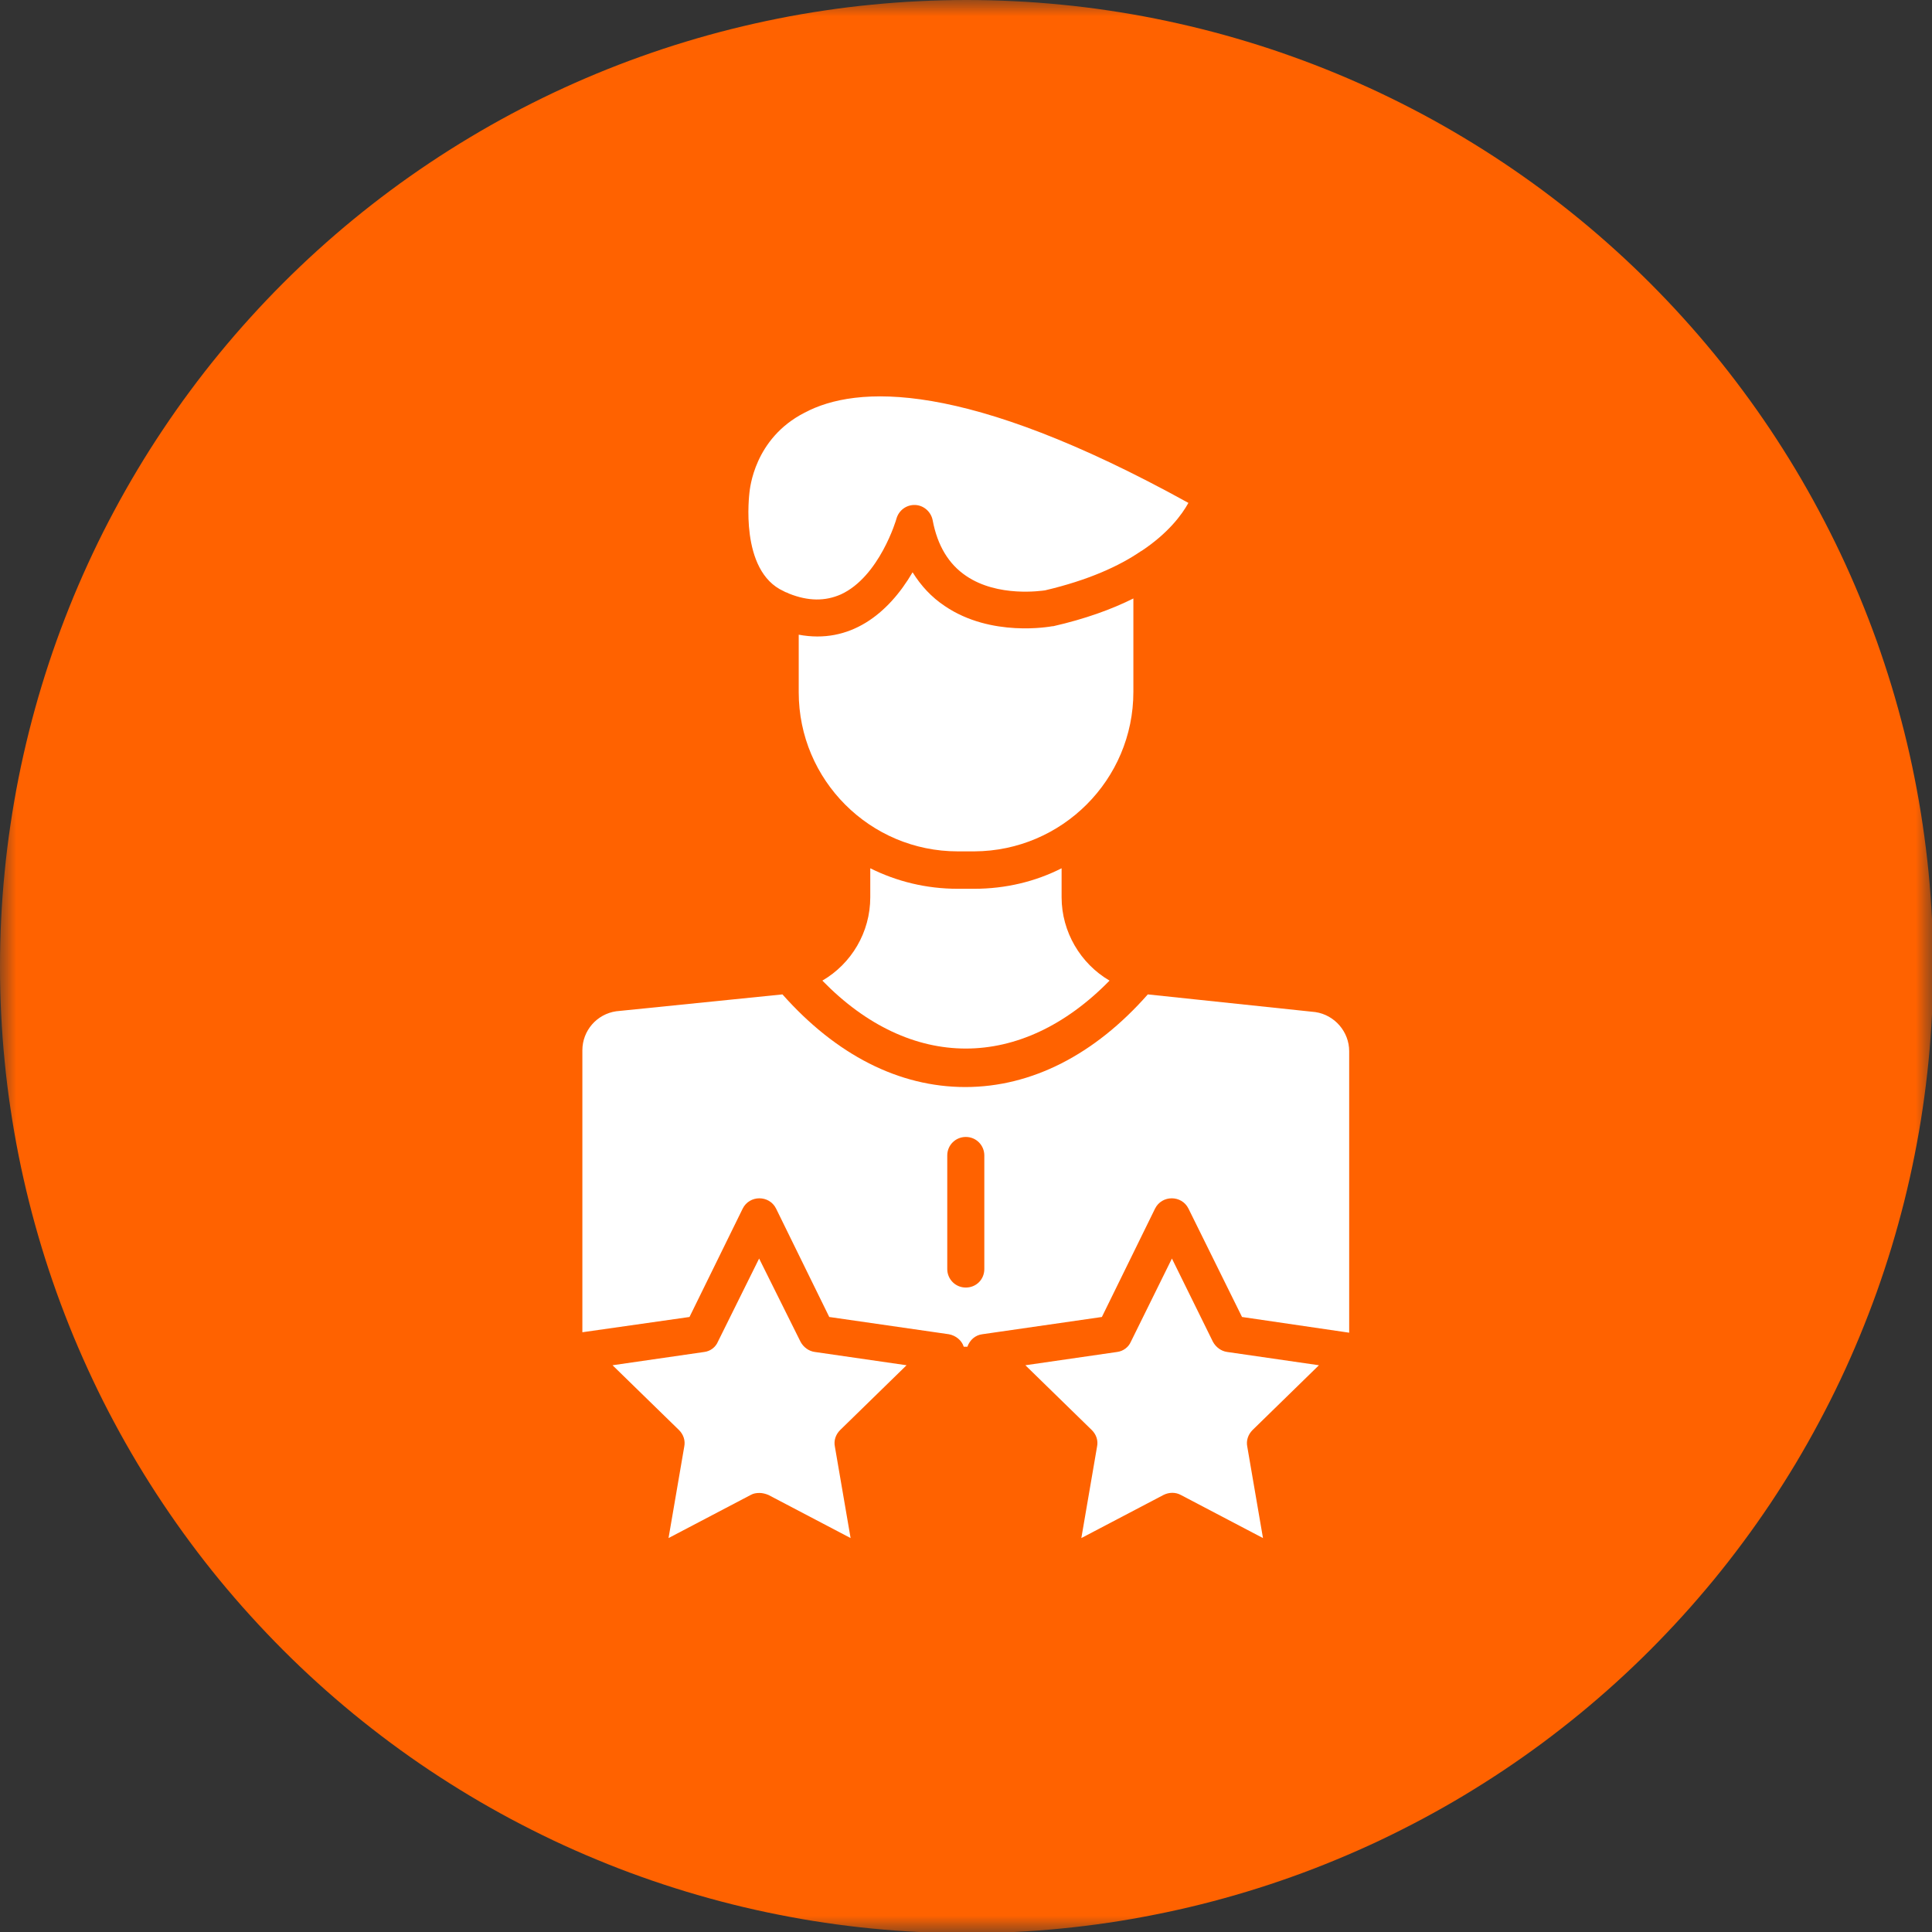 <svg width="60" height="60" viewBox="0 0 60 60" fill="none" xmlns="http://www.w3.org/2000/svg">
<rect x="0" y="0" width="60" height="60" fill="#333333" stroke="none"/>
<mask id="mask0_926_312" style="mask-type:luminance" maskUnits="userSpaceOnUse" x="0" y="0" width="60" height="60">
<path d="M0 0H60V60H0V0Z" fill="white"/>
</mask>
<g mask="url(#mask0_926_312)">
<path d="M60.037 30.018C60.037 30.51 60.024 31.001 60 31.491C59.976 31.982 59.94 32.471 59.892 32.961C59.843 33.45 59.783 33.937 59.711 34.423C59.64 34.908 59.555 35.393 59.459 35.874C59.364 36.357 59.256 36.835 59.137 37.312C59.017 37.789 58.886 38.262 58.744 38.732C58.601 39.202 58.447 39.668 58.282 40.131C58.116 40.593 57.939 41.051 57.751 41.505C57.563 41.959 57.365 42.408 57.154 42.853C56.944 43.297 56.723 43.736 56.491 44.168C56.26 44.602 56.018 45.029 55.766 45.451C55.513 45.872 55.25 46.287 54.978 46.696C54.704 47.104 54.422 47.506 54.129 47.9C53.837 48.295 53.534 48.682 53.223 49.062C52.91 49.441 52.59 49.814 52.26 50.177C51.93 50.541 51.591 50.897 51.244 51.245C50.897 51.592 50.541 51.931 50.177 52.261C49.813 52.591 49.441 52.911 49.062 53.223C48.682 53.534 48.294 53.837 47.9 54.13C47.505 54.422 47.104 54.705 46.695 54.978C46.287 55.25 45.871 55.513 45.45 55.766C45.029 56.019 44.602 56.26 44.168 56.492C43.735 56.723 43.296 56.944 42.852 57.155C42.408 57.365 41.959 57.564 41.505 57.751C41.051 57.94 40.593 58.117 40.13 58.282C39.668 58.448 39.202 58.601 38.732 58.744C38.261 58.886 37.788 59.018 37.312 59.137C36.835 59.256 36.356 59.364 35.874 59.459C35.392 59.556 34.908 59.64 34.423 59.712C33.936 59.784 33.449 59.844 32.96 59.892C32.471 59.94 31.982 59.977 31.491 60C31.001 60.024 30.509 60.037 30.018 60.037C29.527 60.037 29.036 60.024 28.545 60C28.054 59.977 27.564 59.94 27.076 59.892C26.587 59.844 26.099 59.784 25.613 59.712C25.127 59.64 24.644 59.556 24.161 59.459C23.68 59.364 23.2 59.256 22.724 59.137C22.248 59.018 21.774 58.886 21.304 58.744C20.834 58.601 20.367 58.448 19.905 58.282C19.442 58.117 18.984 57.94 18.53 57.751C18.076 57.564 17.627 57.365 17.183 57.155C16.74 56.944 16.301 56.723 15.867 56.492C15.434 56.26 15.007 56.019 14.586 55.766C14.164 55.513 13.749 55.25 13.341 54.978C12.932 54.705 12.53 54.422 12.136 54.13C11.742 53.837 11.354 53.534 10.974 53.223C10.595 52.911 10.223 52.591 9.859 52.261C9.495 51.931 9.139 51.592 8.792 51.245C8.445 50.897 8.106 50.541 7.776 50.177C7.446 49.814 7.125 49.441 6.813 49.062C6.501 48.682 6.199 48.295 5.907 47.9C5.614 47.506 5.332 47.104 5.059 46.696C4.785 46.287 4.523 45.872 4.27 45.451C4.018 45.029 3.775 44.602 3.544 44.168C3.312 43.736 3.091 43.297 2.882 42.853C2.672 42.408 2.473 41.959 2.284 41.505C2.097 41.051 1.92 40.593 1.754 40.131C1.589 39.668 1.434 39.202 1.292 38.732C1.149 38.262 1.019 37.789 0.899 37.312C0.78 36.835 0.672 36.357 0.576 35.874C0.48 35.393 0.397 34.908 0.325 34.423C0.252 33.937 0.192 33.45 0.145 32.961C0.096 32.471 0.06 31.982 0.036 31.491C0.011 31.001 0 30.51 0 30.018C0 29.527 0.011 29.036 0.036 28.545C0.06 28.055 0.096 27.565 0.145 27.076C0.192 26.587 0.252 26.099 0.325 25.614C0.397 25.128 0.48 24.644 0.576 24.162C0.672 23.68 0.78 23.201 0.899 22.725C1.019 22.248 1.149 21.774 1.292 21.305C1.434 20.835 1.589 20.369 1.754 19.905C1.92 19.443 2.097 18.985 2.284 18.531C2.473 18.077 2.672 17.628 2.882 17.183C3.091 16.74 3.312 16.301 3.544 15.868C3.775 15.435 4.018 15.007 4.27 14.586C4.523 14.164 4.785 13.75 5.059 13.341C5.332 12.933 5.614 12.53 5.907 12.137C6.199 11.742 6.501 11.355 6.813 10.975C7.125 10.595 7.446 10.223 7.776 9.86C8.106 9.495 8.445 9.14 8.792 8.792C9.139 8.445 9.495 8.106 9.859 7.776C10.223 7.446 10.595 7.125 10.974 6.814C11.354 6.502 11.742 6.2 12.136 5.907C12.53 5.615 12.932 5.332 13.341 5.059C13.749 4.786 14.164 4.524 14.586 4.271C15.007 4.018 15.434 3.776 15.867 3.544C16.301 3.313 16.74 3.092 17.183 2.882C17.627 2.672 18.076 2.473 18.53 2.285C18.984 2.097 19.442 1.92 19.905 1.755C20.367 1.589 20.834 1.435 21.304 1.293C21.774 1.15 22.248 1.019 22.724 0.9C23.2 0.781 23.68 0.673 24.161 0.577C24.644 0.48 25.127 0.397 25.613 0.325C26.099 0.252 26.587 0.192 27.076 0.145C27.564 0.097 28.054 0.06 28.545 0.037C29.036 0.012 29.527 0 30.018 0C30.509 0 31.001 0.012 31.491 0.037C31.982 0.06 32.471 0.097 32.96 0.145C33.449 0.192 33.936 0.252 34.423 0.325C34.908 0.397 35.392 0.48 35.874 0.577C36.356 0.673 36.835 0.781 37.312 0.9C37.788 1.019 38.261 1.15 38.732 1.293C39.202 1.435 39.668 1.589 40.13 1.755C40.593 1.92 41.051 2.097 41.505 2.285C41.959 2.473 42.408 2.672 42.852 2.882C43.296 3.092 43.735 3.313 44.168 3.544C44.602 3.776 45.029 4.018 45.45 4.271C45.871 4.524 46.287 4.786 46.695 5.059C47.104 5.332 47.505 5.615 47.9 5.907C48.294 6.2 48.682 6.502 49.062 6.814C49.441 7.125 49.813 7.446 50.177 7.776C50.541 8.106 50.897 8.445 51.244 8.792C51.591 9.14 51.93 9.495 52.26 9.86C52.59 10.223 52.91 10.595 53.223 10.975C53.534 11.355 53.837 11.742 54.129 12.137C54.422 12.53 54.704 12.933 54.978 13.341C55.25 13.75 55.513 14.164 55.766 14.586C56.018 15.007 56.26 15.435 56.491 15.868C56.723 16.301 56.944 16.74 57.154 17.183C57.365 17.628 57.563 18.077 57.751 18.531C57.939 18.985 58.116 19.443 58.282 19.905C58.447 20.369 58.601 20.835 58.744 21.305C58.886 21.774 59.017 22.248 59.137 22.725C59.256 23.201 59.364 23.68 59.459 24.162C59.555 24.644 59.64 25.128 59.711 25.614C59.783 26.099 59.843 26.587 59.892 27.076C59.94 27.565 59.976 28.055 60 28.545C60.024 29.036 60.037 29.527 60.037 30.018Z" fill="#FF6200"/>
</g>
<path fill-rule="evenodd" clip-rule="evenodd" d="M23.275 15.295C23.275 15.32 22.95 17.734 24.339 18.36L24.388 18.386C24.427 18.399 24.462 18.411 24.501 18.434C25.102 18.674 25.626 18.674 26.113 18.46C27.314 17.91 27.84 16.122 27.84 16.108C27.914 15.847 28.152 15.67 28.427 15.683C28.69 15.695 28.915 15.896 28.965 16.158C29.113 16.946 29.464 17.521 30.002 17.884C30.99 18.558 32.353 18.346 32.454 18.334C33.791 18.02 34.754 17.583 35.431 17.119C35.444 17.119 35.444 17.106 35.457 17.106C36.283 16.556 36.707 15.981 36.907 15.618C29.953 11.777 26.589 11.964 24.988 12.816C23.414 13.619 23.289 15.195 23.275 15.295Z" fill="white"/>
<path fill-rule="evenodd" clip-rule="evenodd" d="M24.805 19.711V21.5C24.805 24.226 27.018 26.44 29.745 26.44H30.258C32.984 26.427 35.198 24.214 35.198 21.487V18.586C34.522 18.924 33.696 19.223 32.708 19.448H32.682C32.608 19.461 30.78 19.798 29.343 18.822C28.929 18.547 28.605 18.196 28.341 17.773C27.581 19.072 26.392 20.009 24.805 19.711Z" fill="white"/>
<path fill-rule="evenodd" clip-rule="evenodd" d="M34.696 41.986L31.844 42.399L33.908 44.413C34.047 44.551 34.109 44.738 34.07 44.925L33.582 47.766L36.134 46.427C36.309 46.339 36.509 46.339 36.671 46.427L39.223 47.766L38.735 44.925C38.697 44.738 38.761 44.551 38.897 44.413L40.961 42.399L38.109 41.986C37.922 41.96 37.76 41.837 37.67 41.673L36.395 39.085L35.118 41.673C35.047 41.837 34.883 41.962 34.696 41.986Z" fill="white"/>
<path fill-rule="evenodd" clip-rule="evenodd" d="M21.876 41.986L19.023 42.399L21.088 44.413C21.226 44.551 21.288 44.738 21.25 44.925L20.762 47.766L23.314 46.427C23.401 46.378 23.489 46.365 23.589 46.365C23.676 46.365 23.776 46.39 23.864 46.427L26.416 47.766L25.928 44.925C25.889 44.738 25.953 44.551 26.09 44.413L28.154 42.399L25.302 41.986C25.114 41.96 24.952 41.837 24.863 41.673L23.575 39.085L22.298 41.662C22.226 41.837 22.063 41.962 21.876 41.986Z" fill="white"/>
<path fill-rule="evenodd" clip-rule="evenodd" d="M19.136 31.406C18.536 31.493 18.086 32.006 18.086 32.619V41.374L21.413 40.9L23.065 37.534C23.277 37.108 23.891 37.108 24.102 37.534L25.753 40.9L29.468 41.436C29.681 41.475 29.868 41.624 29.93 41.824H30.043C30.118 41.611 30.293 41.462 30.506 41.436L34.22 40.9L35.871 37.534C36.084 37.108 36.697 37.108 36.909 37.534L38.572 40.9L41.9 41.388V32.645C41.9 32.044 41.45 31.52 40.85 31.431L35.646 30.882C33.995 32.758 32.03 33.759 29.979 33.759C27.915 33.759 25.965 32.758 24.3 30.882L19.136 31.406ZM29.994 39.986C29.668 39.986 29.418 39.723 29.418 39.411V35.884C29.418 35.558 29.681 35.309 29.994 35.309C30.319 35.309 30.569 35.57 30.569 35.884V39.411C30.569 39.734 30.318 39.986 29.994 39.986Z" fill="white"/>
<path fill-rule="evenodd" clip-rule="evenodd" d="M27.027 27.866C27.027 28.954 26.44 29.93 25.539 30.454C28.278 33.267 31.706 33.267 34.458 30.454C33.557 29.928 32.969 28.939 32.969 27.866V26.965C32.156 27.378 31.23 27.602 30.255 27.602H29.742C28.766 27.602 27.853 27.376 27.027 26.965V27.866Z" fill="white"/>
</svg>
